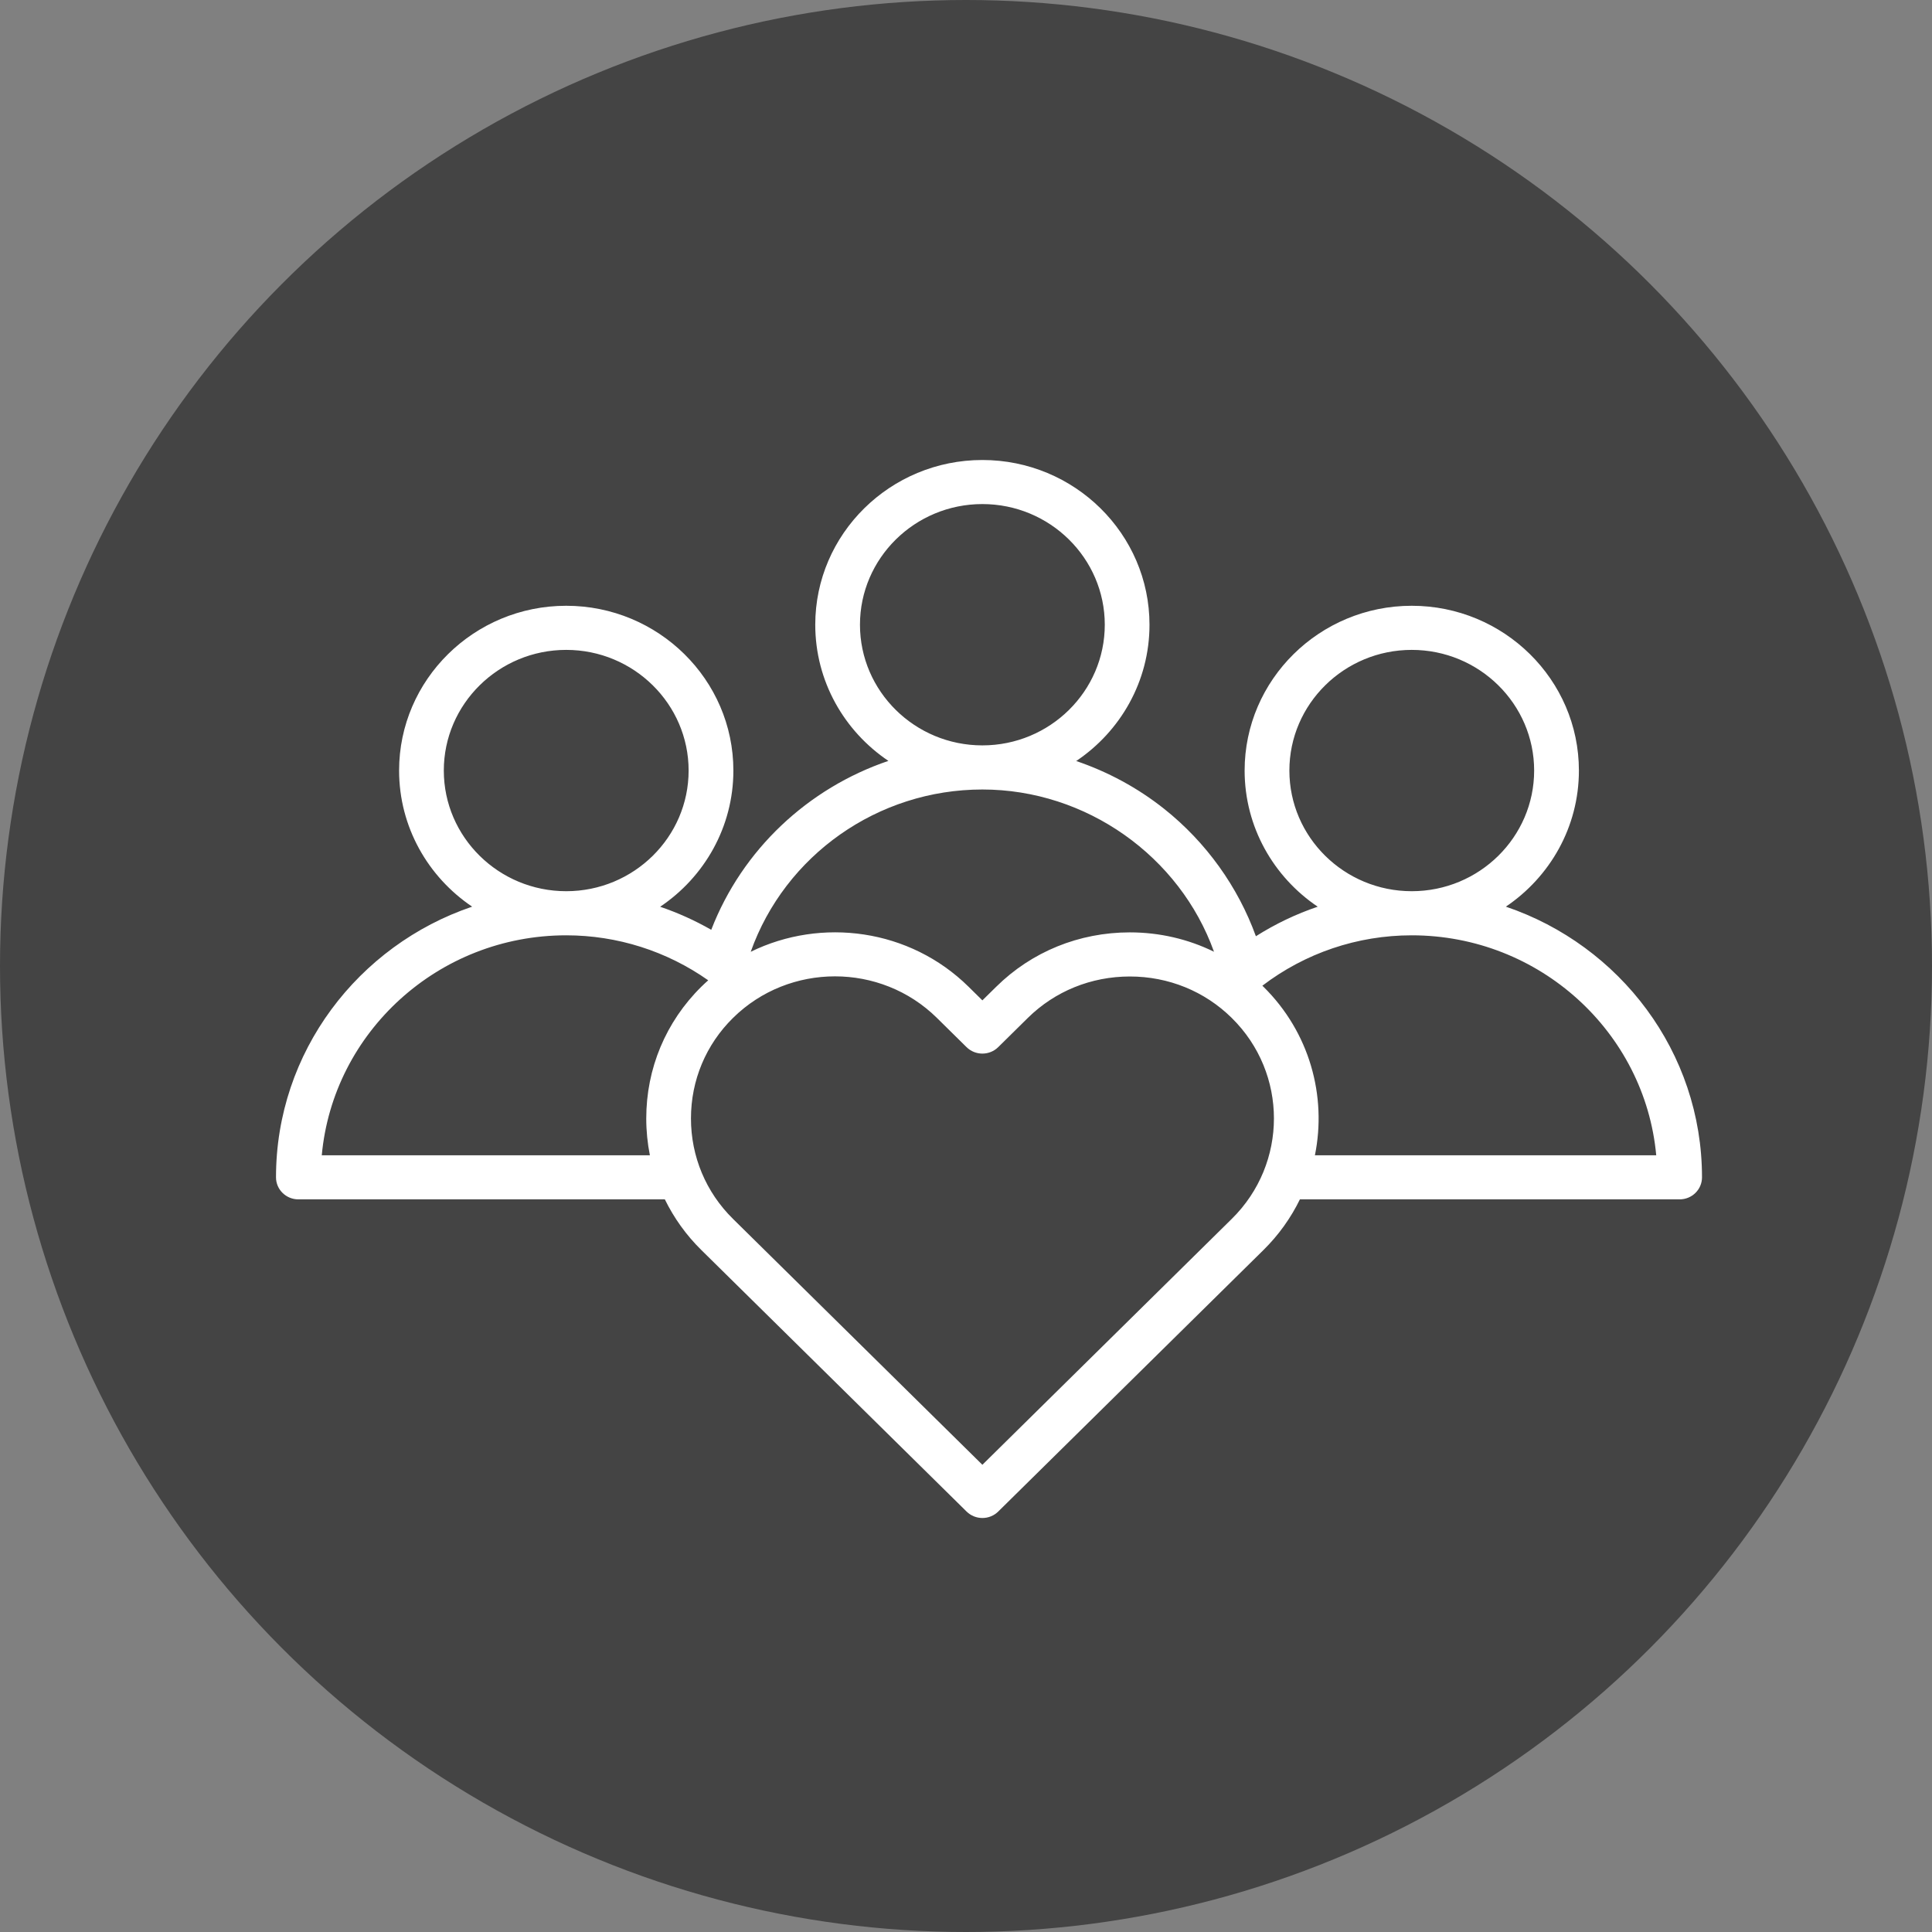 <svg width="42" height="42" viewBox="0 0 42 42" fill="none" xmlns="http://www.w3.org/2000/svg">
<rect x="0" y="0" width="42" height="42" fill="#808080" stroke="none"/>
<circle cx="21" cy="21" r="21" fill="#444444"/>
<path d="M32.736 19.71C33.694 19.064 34.324 17.979 34.324 16.751C34.324 14.776 32.694 13.169 30.69 13.169C28.687 13.169 27.057 14.776 27.057 16.751C27.057 17.979 27.687 19.065 28.646 19.711C28.175 19.87 27.724 20.086 27.302 20.353C26.912 19.277 26.221 18.31 25.308 17.584C24.734 17.128 24.085 16.778 23.396 16.544C24.357 15.899 24.989 14.812 24.989 13.582C24.989 11.607 23.36 10 21.356 10C19.353 10 17.723 11.606 17.723 13.581C17.723 14.81 18.354 15.896 19.313 16.541C17.566 17.134 16.137 18.468 15.462 20.213C15.108 20.011 14.736 19.843 14.351 19.712C15.311 19.067 15.943 17.98 15.943 16.751C15.943 14.776 14.313 13.169 12.309 13.169C10.305 13.169 8.676 14.776 8.676 16.751C8.676 17.979 9.306 19.064 10.264 19.71C7.786 20.549 6 22.87 6 25.594C6 25.859 6.218 26.073 6.486 26.073H14.453C14.651 26.478 14.917 26.851 15.248 27.176L21.013 32.86C21.108 32.953 21.232 33 21.357 33C21.481 33 21.606 32.953 21.7 32.86L27.465 27.176C27.8 26.846 28.064 26.472 28.259 26.073H36.514C36.782 26.073 37 25.859 37 25.594C37 22.87 35.214 20.549 32.736 19.71ZM28.03 16.751C28.03 15.305 29.223 14.128 30.69 14.128C32.158 14.128 33.351 15.305 33.351 16.751C33.351 18.198 32.158 19.374 30.69 19.374C29.223 19.374 28.03 18.198 28.03 16.751ZM18.695 13.581C18.695 12.135 19.889 10.958 21.356 10.958C22.823 10.958 24.017 12.135 24.017 13.581C24.017 15.028 22.823 16.204 21.356 16.204C19.889 16.204 18.695 15.028 18.695 13.581ZM21.356 17.163C23.617 17.163 25.648 18.616 26.391 20.69C25.83 20.415 25.208 20.269 24.561 20.269C24.561 20.269 24.559 20.269 24.559 20.269C23.459 20.27 22.429 20.689 21.657 21.451L21.356 21.747L21.056 21.451C19.776 20.19 17.857 19.938 16.32 20.691C17.065 18.595 19.08 17.163 21.356 17.163ZM9.648 16.751C9.648 15.305 10.842 14.128 12.309 14.128C13.776 14.128 14.97 15.305 14.97 16.751C14.97 18.198 13.776 19.374 12.309 19.374C10.842 19.374 9.648 18.198 9.648 16.751ZM6.995 25.115C7.241 22.438 9.53 20.333 12.309 20.333C13.42 20.333 14.496 20.677 15.396 21.311C15.345 21.356 15.296 21.402 15.247 21.45C14.474 22.212 14.049 23.229 14.049 24.314C14.049 24.586 14.076 24.854 14.128 25.115H6.995ZM26.777 26.498L21.356 31.843L15.935 26.498C15.346 25.918 15.021 25.142 15.021 24.314C15.021 23.485 15.346 22.709 15.935 22.129C16.546 21.526 17.349 21.225 18.152 21.225C18.954 21.225 19.757 21.526 20.368 22.129L21.012 22.764C21.202 22.951 21.51 22.951 21.7 22.764L22.344 22.129C22.933 21.548 23.72 21.229 24.559 21.228C24.56 21.228 24.561 21.228 24.561 21.228C25.401 21.228 26.188 21.548 26.777 22.129C28 23.333 28 25.294 26.777 26.498ZM28.585 25.115C28.846 23.83 28.473 22.444 27.465 21.45C27.457 21.443 27.45 21.436 27.442 21.429C28.373 20.719 29.508 20.333 30.69 20.333C33.469 20.333 35.759 22.438 36.005 25.115L28.585 25.115Z" fill="white"/>
</svg>
